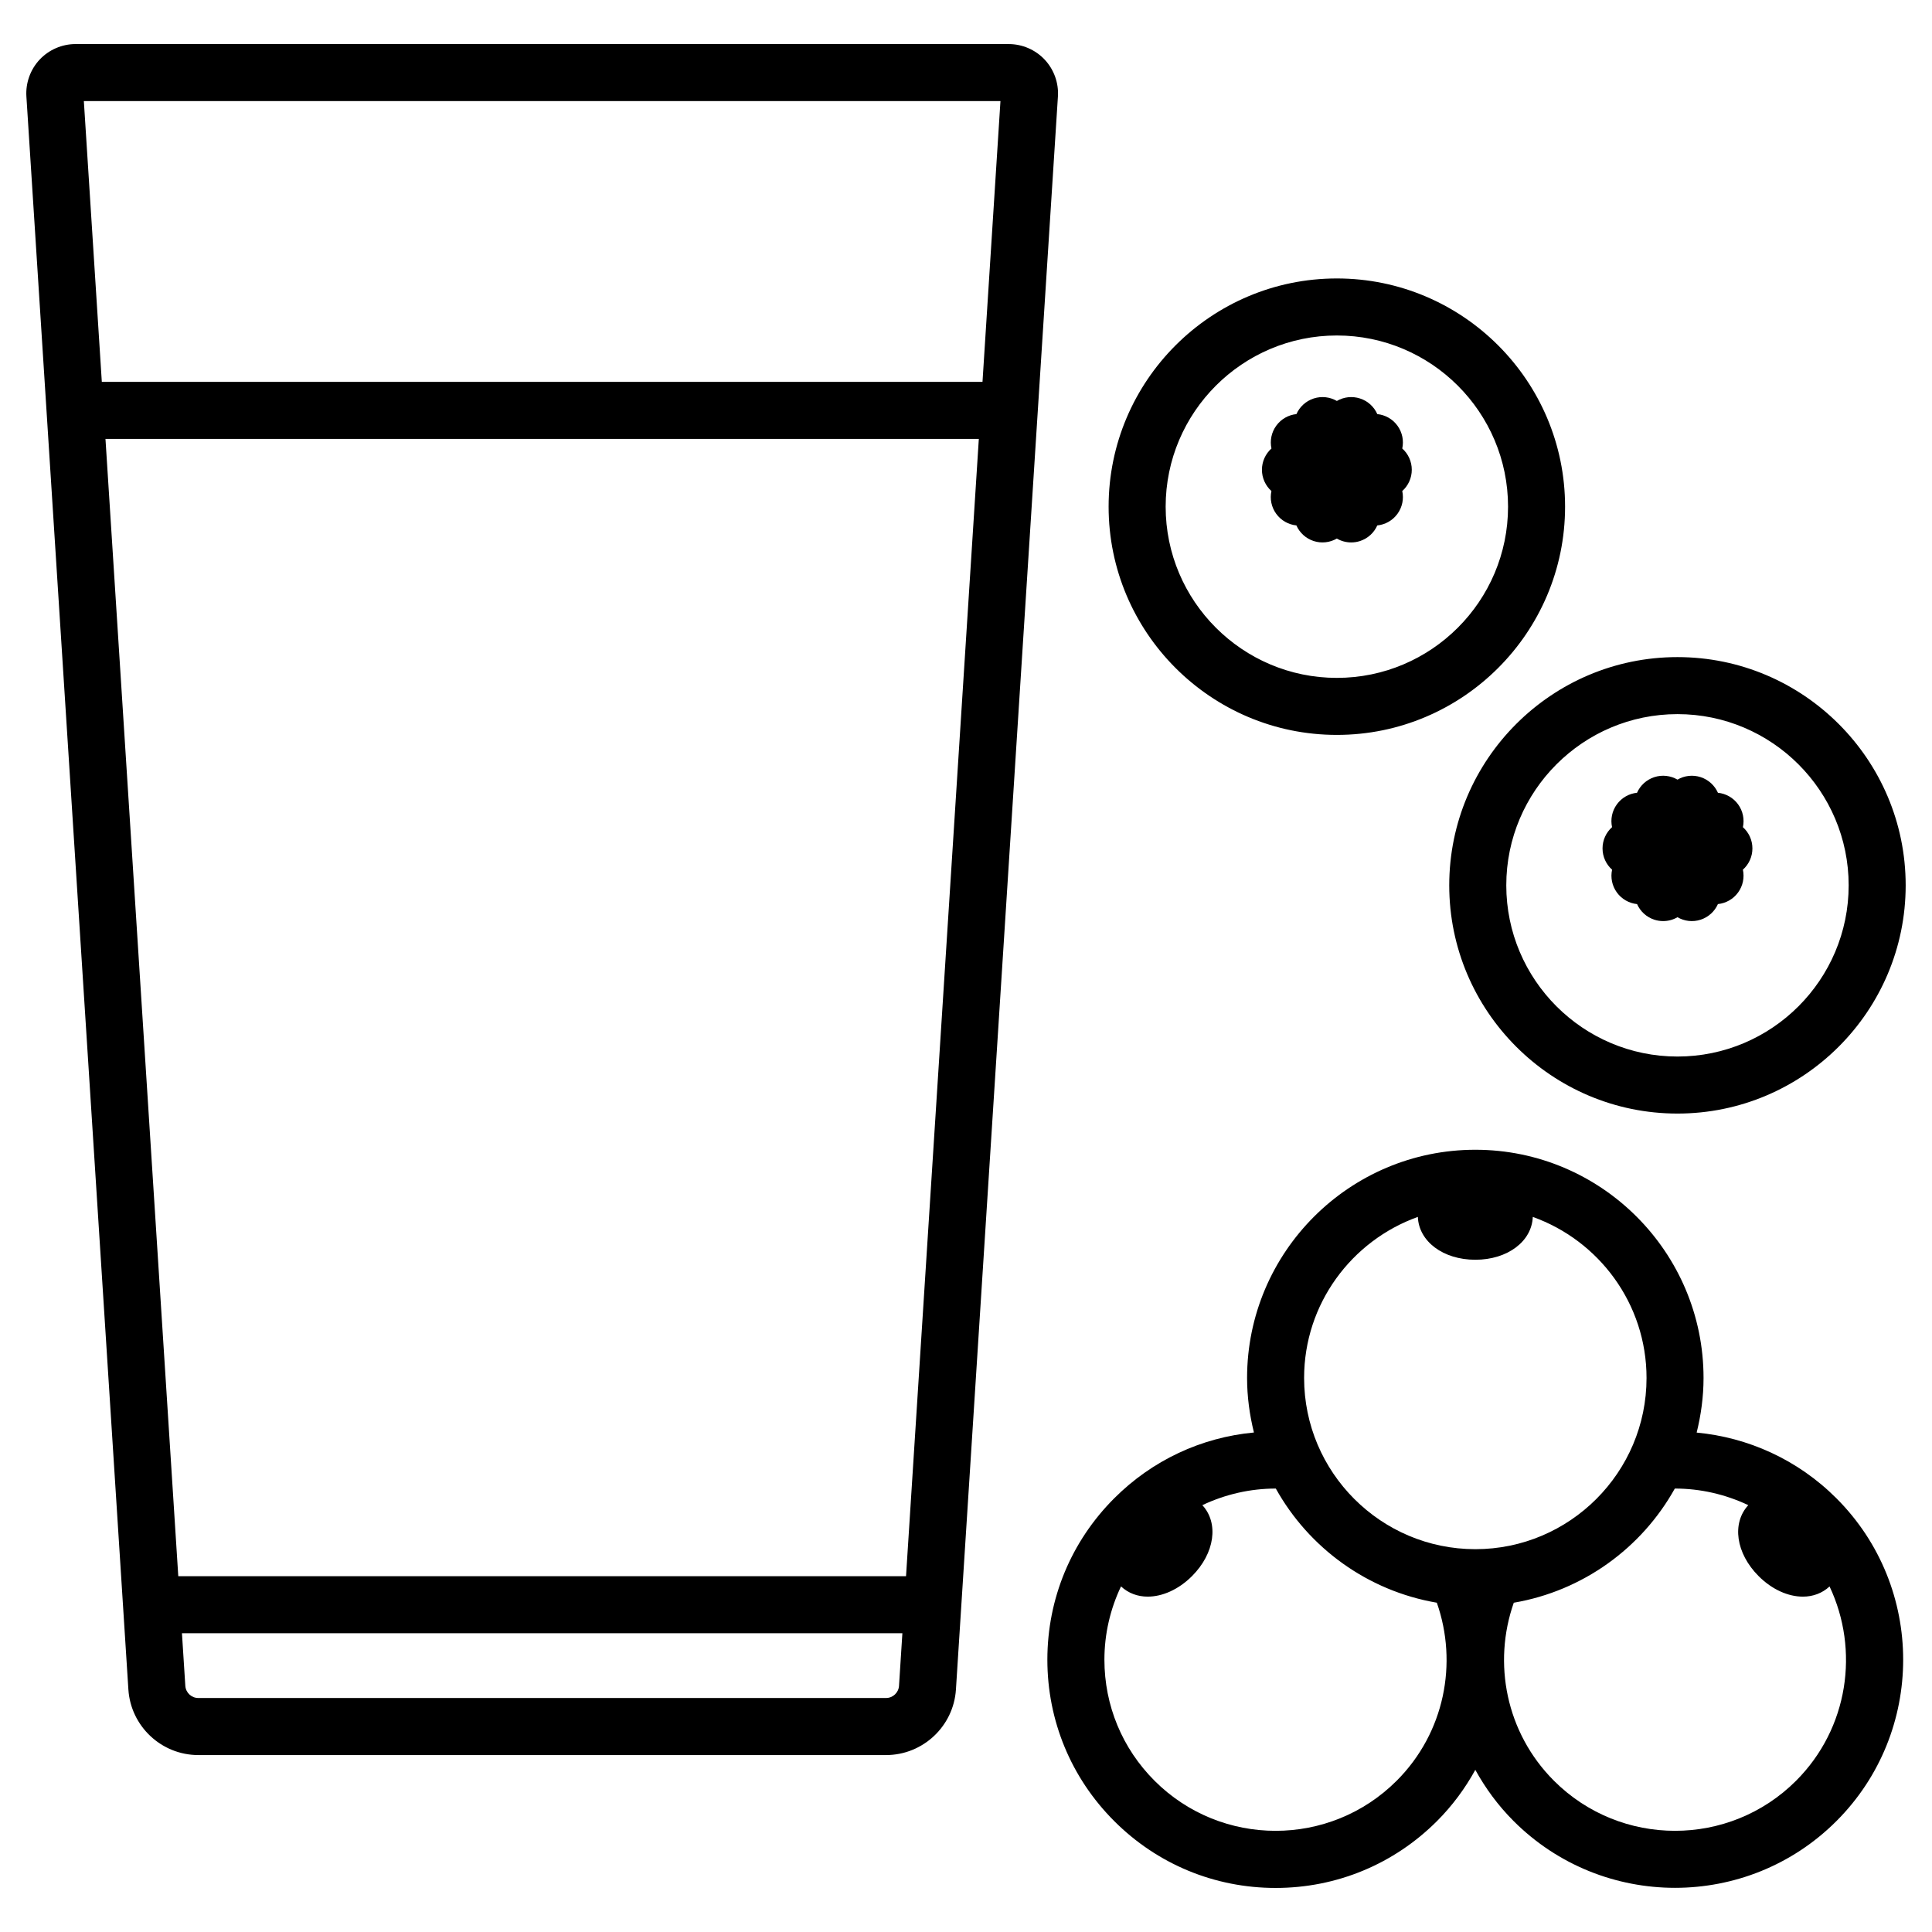 <?xml version="1.0" encoding="UTF-8"?>
<!-- Uploaded to: ICON Repo, www.iconrepo.com, Generator: ICON Repo Mixer Tools -->
<svg fill="#000000" width="800px" height="800px" version="1.1" viewBox="144 144 512 512" xmlns="http://www.w3.org/2000/svg">
 <path d="m420.85 159.8c-2.461-2.621-5.93-4.121-9.523-4.121l-247.3-0.004c-3.59 0-7.062 1.504-9.523 4.121-2.453 2.621-3.738 6.184-3.508 9.77v0.004l27.027 422.16c0.625 9.746 8.762 17.379 18.52 17.379h182.27c9.766 0 17.902-7.637 18.52-17.379l27.027-422.16c0.234-3.586-1.051-7.148-3.508-9.766zm-38.602 430.96c-0.117 1.812-1.625 3.227-3.438 3.227h-182.26c-1.812 0-3.32-1.418-3.438-3.227l-0.891-13.93h190.92zm1.859-29.043h-192.86l-19.297-301.41h231.45zm20.266-316.52h-233.39l-4.762-74.41h242.91zm189.26 278.45c1.148-4.644 1.824-9.477 1.824-14.469 0-33.348-27.133-60.48-60.48-60.48-33.352 0-60.488 27.133-60.488 60.48 0 4.988 0.672 9.809 1.816 14.449-13.988 1.309-26.965 7.379-37.023 17.438-11.426 11.426-17.719 26.613-17.719 42.77s6.293 31.344 17.719 42.77c11.426 11.426 26.613 17.719 42.77 17.719 16.152 0 31.34-6.293 42.766-17.719 4.121-4.121 7.477-8.711 10.156-13.574 2.68 4.867 6.035 9.457 10.156 13.574 11.793 11.793 27.281 17.688 42.77 17.688s30.977-5.894 42.77-17.688c23.586-23.582 23.586-61.957 0-85.539-10.336-10.34-23.508-16.141-37.035-17.418zm-79.504 92.27c-17.691 17.699-46.469 17.691-64.16 0-8.57-8.57-13.289-19.965-13.289-32.082 0-6.836 1.551-13.422 4.398-19.422 1.941 1.805 4.402 2.711 7.074 2.711 3.883 0 8.164-1.863 11.75-5.445 6.027-6.039 7.141-14.027 2.731-18.797 6.129-2.898 12.762-4.398 19.414-4.398 0.02 0 0.039 0.004 0.059 0.004 8.754 15.723 24.312 27.109 42.668 30.246 5.609 15.961 2.098 34.441-10.645 47.184zm-24.527-106.74c0-19.664 12.605-36.402 30.145-42.684 0.254 6.492 6.691 11.355 15.23 11.355 8.535 0 14.973-4.863 15.227-11.355 17.535 6.277 30.145 23.016 30.145 42.684 0 25.02-20.355 45.371-45.367 45.371-25.023 0.004-45.379-20.352-45.379-45.371zm130.38 106.74c-17.691 17.691-46.473 17.691-64.168 0-12.742-12.742-16.254-31.223-10.645-47.18 18.355-3.137 33.918-14.523 42.672-30.25 0.02 0 0.039-0.004 0.059-0.004 6.652 0 13.285 1.5 19.414 4.398-4.418 4.773-3.301 12.766 2.738 18.805 3.582 3.582 7.856 5.441 11.738 5.441 2.66 0 5.125-0.906 7.062-2.699 7.961 16.836 5.035 37.578-8.871 51.488zm-121.7-277.16c33.348 0 60.48-27.133 60.48-60.484 0-33.352-27.133-60.48-60.48-60.48-33.352 0-60.488 27.133-60.488 60.48 0.004 33.348 27.137 60.484 60.488 60.484zm0-105.85c25.012 0 45.367 20.352 45.367 45.367 0 25.02-20.355 45.371-45.367 45.371-25.02 0-45.371-20.352-45.371-45.371 0-25.016 20.355-45.367 45.371-45.367zm-19.855 35.586c0-2.191 0.945-4.227 2.523-5.637-0.449-2.066-0.016-4.269 1.273-6.043 1.285-1.77 3.242-2.859 5.344-3.074 0.852-1.93 2.496-3.457 4.574-4.137 2.078-0.676 4.316-0.41 6.141 0.656 1.824-1.066 4.059-1.332 6.141-0.656s3.723 2.203 4.574 4.137c2.102 0.215 4.059 1.305 5.344 3.074 1.289 1.773 1.723 3.977 1.273 6.043 1.578 1.41 2.523 3.445 2.523 5.637s-0.945 4.227-2.523 5.637c0.449 2.066 0.016 4.269-1.273 6.043-1.285 1.77-3.246 2.859-5.348 3.074-0.852 1.934-2.496 3.461-4.582 4.137-0.766 0.25-1.555 0.367-2.332 0.367-1.332 0-2.648-0.355-3.805-1.027-1.832 1.066-4.062 1.328-6.137 0.656-2.082-0.676-3.723-2.203-4.582-4.137-2.098-0.215-4.055-1.305-5.34-3.074-1.289-1.77-1.723-3.973-1.273-6.035-1.57-1.414-2.516-3.449-2.516-5.641zm49.637 110.13c0 33.352 27.133 60.484 60.48 60.484 33.348 0 60.48-27.133 60.48-60.484 0-33.352-27.133-60.484-60.48-60.484-33.344 0-60.48 27.133-60.48 60.484zm60.484-45.371c25.012 0 45.367 20.352 45.367 45.371 0 25.016-20.355 45.371-45.367 45.371s-45.367-20.355-45.367-45.371c0-25.02 20.352-45.371 45.367-45.371zm-19.859 35.586c0-2.188 0.945-4.223 2.523-5.633-0.449-2.062-0.016-4.269 1.273-6.039 1.285-1.77 3.246-2.859 5.344-3.074 0.855-1.938 2.5-3.465 4.586-4.141 2.082-0.68 4.305-0.41 6.137 0.656 1.824-1.066 4.059-1.332 6.137-0.656 2.082 0.676 3.723 2.207 4.582 4.141 2.102 0.215 4.059 1.305 5.348 3.074 1.285 1.773 1.719 3.977 1.27 6.043 1.574 1.406 2.519 3.441 2.519 5.629 0 2.191-0.945 4.231-2.523 5.637 0.449 2.066 0.016 4.269-1.273 6.043-1.285 1.77-3.242 2.859-5.344 3.074-0.852 1.93-2.496 3.457-4.574 4.137-2.07 0.68-4.305 0.414-6.141-0.656-1.152 0.672-2.465 1.027-3.797 1.027-0.781 0-1.566-0.121-2.332-0.367-2.086-0.676-3.731-2.203-4.582-4.137-2.102-0.215-4.062-1.305-5.348-3.074-1.289-1.773-1.723-3.977-1.273-6.043-1.586-1.41-2.531-3.449-2.531-5.641z"/>
</svg>